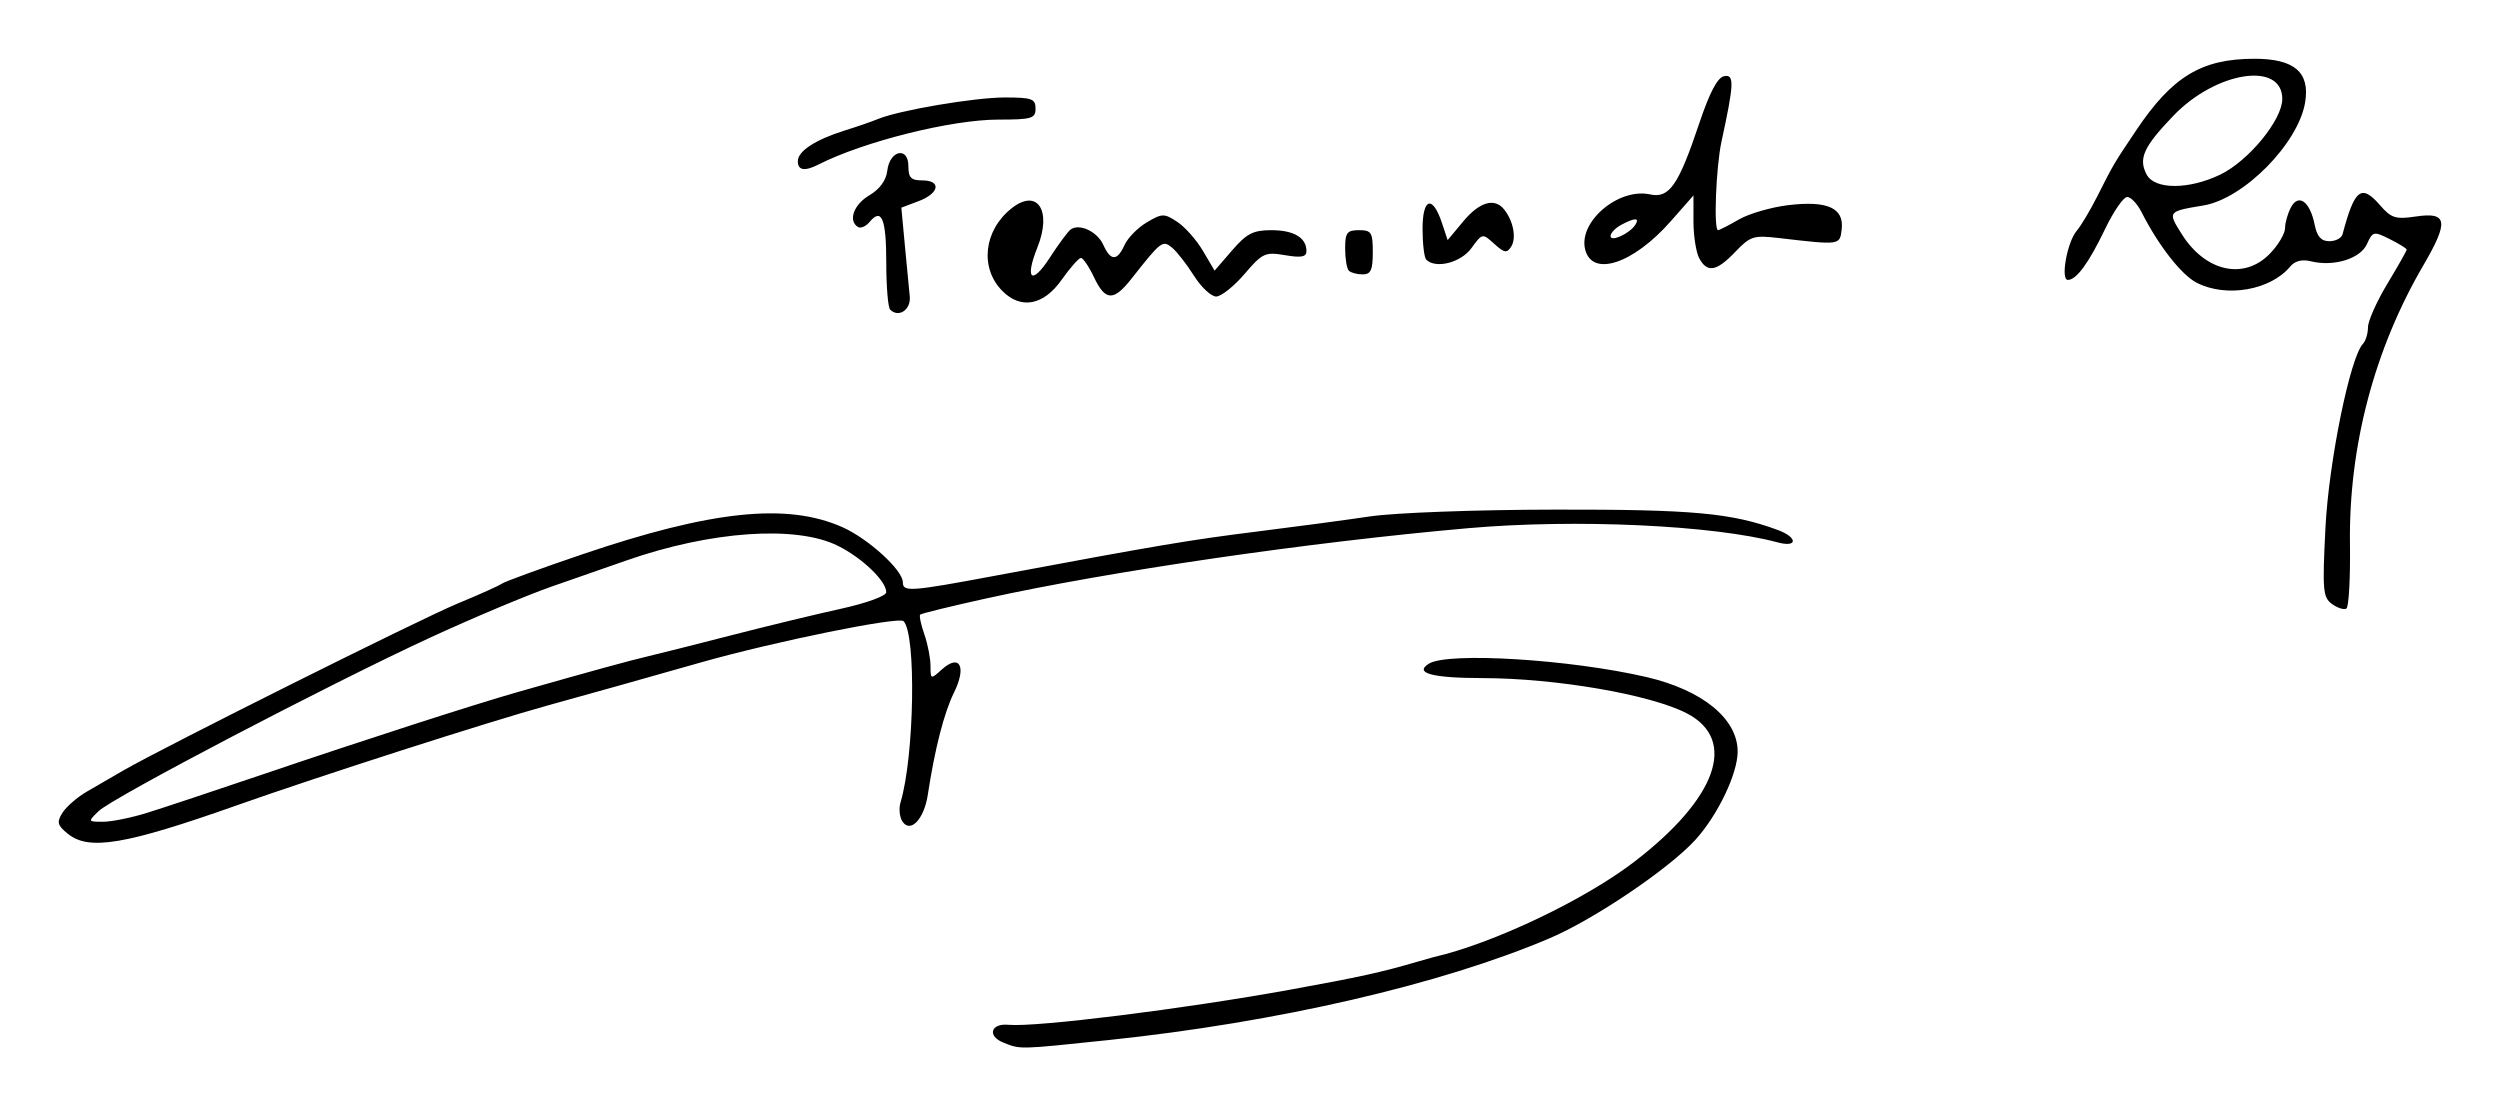<?xml version="1.0" encoding="UTF-8" standalone="no"?>
<!-- Created with Inkscape (http://www.inkscape.org/) -->

<svg
   xmlns:dc="http://purl.org/dc/elements/1.1/"
   xmlns:cc="http://creativecommons.org/ns#"
   xmlns:rdf="http://www.w3.org/1999/02/22-rdf-syntax-ns#"
   xmlns:svg="http://www.w3.org/2000/svg"
   xmlns="http://www.w3.org/2000/svg"
   xmlns:sodipodi="http://sodipodi.sourceforge.net/DTD/sodipodi-0.dtd"
   xmlns:inkscape="http://www.inkscape.org/namespaces/inkscape"
   width="127.615mm"
   height="56.471mm"
   viewBox="0 0 452.179 200.094"
   id="svg2"
   version="1.1"
   inkscape:version="0.91 r13725"
   sodipodi:docname="Firma de Fernando Rey.svg">
  <defs
     id="defs4" />
  <sodipodi:namedview
     id="base"
     pagecolor="#ffffff"
     bordercolor="#666666"
     borderopacity="1.0"
     inkscape:pageopacity="0.0"
     inkscape:pageshadow="2"
     inkscape:zoom="0.7"
     inkscape:cx="184.75241"
     inkscape:cy="41.896812"
     inkscape:document-units="px"
     inkscape:current-layer="layer1"
     showgrid="false"
     fit-margin-left="3"
     fit-margin-top="3"
     fit-margin-right="3"
     fit-margin-bottom="3"
     inkscape:window-width="1301"
     inkscape:window-height="744"
     inkscape:window-x="65"
     inkscape:window-y="24"
     inkscape:window-maximized="1" />
  <g
     inkscape:label="Capa 1"
     inkscape:groupmode="layer"
     id="layer1"
     transform="translate(-10.342,-318.089)">
    <path
       style="fill:#000000"
       d="m 191.809,506.657 c -2.943,-1.18 -2.264,-3.513 0.935,-3.212 4.99,0.469 31.707,-2.86 50.899,-6.342 12.564,-2.28 16.606,-3.167 23,-5.049 1.375,-0.405 2.725,-0.787 3,-0.85 10.583,-2.406 27.158,-10.264 36.169,-17.146 15.079,-11.518 18.878,-22.154 9.625,-26.949 -6.566,-3.403 -23.66,-6.348 -36.984,-6.372 -9.095,-0.016 -12.405,-0.913 -9.652,-2.614 3.46,-2.138 25.591,-0.774 39.343,2.425 10.145,2.36 16.508,7.568 16.491,13.499 -0.012,4.011 -3.611,11.51 -7.66,15.96 -4.732,5.201 -18.292,14.361 -26.306,17.771 -19.755,8.406 -49.307,15.227 -79.882,18.436 -16.31,1.712 -15.843,1.701 -18.977,0.445 z M 22.627,468.908 c -1.914,-1.55 -2.058,-2.098 -0.997,-3.797 0.682,-1.092 2.651,-2.809 4.376,-3.816 1.725,-1.007 4.711,-2.738 6.636,-3.847 7.484,-4.313 53.872,-27.478 60.5,-30.212 3.85,-1.588 7.45,-3.204 8,-3.591 0.55,-0.387 7.075,-2.767 14.5,-5.288 23.388,-7.943 37.059,-9.373 47.061,-4.921 4.702,2.093 10.939,7.78 10.939,9.975 0,1.783 1.283,1.69 16.908,-1.23 29.264,-5.468 35.022,-6.44 47.092,-7.943 6.875,-0.857 16.1,-2.092 20.5,-2.746 4.49,-0.667 19.19,-1.207 33.5,-1.23 24.855,-0.04 31.892,0.605 40.25,3.687 3.623,1.336 3.623,3.223 0,2.248 -11.621,-3.127 -36.592,-4.277 -55.965,-2.577 -28.808,2.527 -64.98,7.803 -87.285,12.729 -6.325,1.397 -11.665,2.704 -11.866,2.905 -0.201,0.2 0.136,1.805 0.75,3.565 0.614,1.76 1.116,4.328 1.116,5.706 0,2.452 0.043,2.467 2.024,0.674 3.263,-2.953 4.551,-0.55 2.226,4.152 -1.799,3.638 -3.469,10.156 -4.745,18.518 -0.673,4.409 -3.153,6.993 -4.593,4.786 -0.515,-0.79 -0.666,-2.336 -0.335,-3.436 2.507,-8.336 2.875,-30.45 0.545,-32.779 -0.88,-0.88 -23.406,3.704 -36.621,7.453 -14.369,4.076 -17.245,4.884 -27.5,7.723 -11.089,3.07 -41.366,12.792 -56.5,18.143 -20.133,7.118 -26.713,8.228 -30.515,5.149 z m 14.328,-3.804 c 2.853,-0.889 12.163,-3.982 20.688,-6.874 18.903,-6.413 38.441,-12.722 46.5,-15.016 13.153,-3.744 20.162,-5.667 23.5,-6.447 1.925,-0.45 8.675,-2.151 15,-3.781 6.325,-1.63 15.213,-3.78 19.75,-4.778 4.651,-1.023 8.25,-2.33 8.25,-2.996 0,-2.027 -4.317,-6.182 -8.71,-8.383 -7.543,-3.779 -23.01,-2.715 -38.29,2.634 -3.025,1.059 -9.1,3.177 -13.5,4.708 -4.4,1.53 -14.3,5.69 -22,9.244 -18.297,8.445 -57.451,28.937 -59.972,31.388 -1.957,1.903 -1.951,1.918 0.812,1.918 1.531,0 5.119,-0.727 7.972,-1.616 z M 432.128,427.332 c -1.64,-1.199 -1.75,-2.486 -1.179,-13.761 0.606,-11.956 4.459,-30.857 6.788,-33.302 0.498,-0.522 0.906,-1.873 0.908,-3 0.001,-1.127 1.576,-4.66 3.5,-7.85 1.924,-3.19 3.497,-5.97 3.497,-6.177 0,-0.207 -1.371,-1.06 -3.046,-1.896 -2.929,-1.461 -3.088,-1.426 -4.153,0.91 -1.21,2.657 -6.045,4.121 -10.18,3.083 -1.545,-0.388 -2.85,-0.049 -3.684,0.956 -3.571,4.303 -11.594,5.688 -16.94,2.923 -2.762,-1.428 -6.927,-6.766 -9.947,-12.749 -0.764,-1.512 -1.935,-2.75 -2.602,-2.75 -0.668,0 -2.457,2.587 -3.976,5.75 -2.978,6.199 -5.207,9.25 -6.758,9.25 -1.358,0 -0.124,-6.87 1.595,-8.874 0.767,-0.894 2.417,-3.651 3.668,-6.126 3.041,-6.02 3.003,-5.954 7.138,-12.115 6.502,-9.688 11.8,-12.885 21.354,-12.885 7.207,0 10.048,2.432 9.17,7.847 -1.207,7.441 -11.092,17.475 -18.412,18.69 -6.474,1.075 -6.488,1.093 -3.905,5.192 4.307,6.836 11.31,8.354 15.993,3.466 1.478,-1.543 2.687,-3.597 2.687,-4.566 0,-0.969 0.481,-2.66 1.07,-3.76 1.375,-2.569 3.445,-1.046 4.285,3.153 0.429,2.145 1.17,2.978 2.652,2.978 1.131,0 2.206,-0.562 2.389,-1.25 2.187,-8.231 3.392,-9.16 6.801,-5.24 2.014,2.317 2.807,2.566 6.428,2.024 5.766,-0.865 6.038,0.866 1.388,8.824 -8.872,15.182 -13.509,32.775 -13.275,50.369 0.082,6.175 -0.209,11.448 -0.646,11.718 -0.437,0.27 -1.609,-0.104 -2.604,-0.831 z m -20.225,-77.652 c 5.14,-2.472 11.239,-9.903 11.239,-13.693 0,-6.862 -11.992,-5.001 -19.721,3.059 -5.386,5.617 -6.346,7.745 -4.799,10.635 1.458,2.724 7.615,2.724 13.281,-7.5e-4 z M 171.344,374.087 c -0.386,-0.386 -0.701,-4.2 -0.701,-8.476 0,-7.956 -0.832,-10.005 -3,-7.392 -0.675,0.813 -1.626,1.231 -2.113,0.93 -1.831,-1.131 -0.784,-4.059 2.049,-5.733 1.889,-1.116 3.048,-2.705 3.25,-4.457 0.429,-3.71 3.815,-4.432 3.815,-0.814 0,2.078 0.481,2.573 2.5,2.573 3.511,0 3.115,2.329 -0.637,3.746 l -3.137,1.184 0.633,6.785 c 0.348,3.732 0.747,7.896 0.887,9.254 0.25,2.423 -1.999,3.945 -3.544,2.399 z m 20.324,-3.342 c -4.168,-4.168 -3.405,-11.009 1.674,-15.003 4.633,-3.644 7.306,0.425 4.646,7.073 -2.339,5.845 -1.051,6.94 2.224,1.892 1.601,-2.468 3.303,-4.769 3.782,-5.114 1.584,-1.142 4.801,0.368 5.894,2.766 1.36,2.985 2.51,2.993 3.861,0.026 0.585,-1.284 2.397,-3.122 4.025,-4.084 2.768,-1.635 3.127,-1.641 5.492,-0.092 1.392,0.912 3.482,3.271 4.646,5.244 l 2.116,3.586 3.163,-3.659 c 2.644,-3.059 3.81,-3.659 7.107,-3.659 4.064,0 6.344,1.361 6.344,3.788 0,1.057 -0.921,1.232 -3.866,0.735 -3.614,-0.611 -4.094,-0.388 -7.346,3.412 -1.914,2.236 -4.218,4.065 -5.121,4.065 -0.903,0 -2.711,-1.694 -4.018,-3.765 -1.307,-2.071 -3.083,-4.351 -3.946,-5.067 -1.708,-1.418 -2.015,-1.183 -7.328,5.582 -3.26,4.152 -4.745,4.097 -6.808,-0.25 -0.913,-1.925 -1.977,-3.49 -2.364,-3.479 -0.387,0.012 -1.97,1.812 -3.518,4 -3.242,4.582 -7.316,5.348 -10.66,2.004 z m 62.641,-3.692 c -0.367,-0.367 -0.667,-2.167 -0.667,-4 0,-2.889 0.333,-3.333 2.5,-3.333 2.25,0 2.5,0.4 2.5,4 0,3.212 -0.361,4 -1.833,4 -1.008,0 -2.133,-0.3 -2.5,-0.667 z m 63.369,-2.268 c -0.569,-1.064 -1.035,-4.052 -1.035,-6.641 l 0,-4.707 -4.114,4.674 c -6.792,7.716 -14.207,10.159 -15.477,5.1 -1.259,-5.015 6.047,-11.211 11.743,-9.959 3.471,0.762 5.138,-1.645 8.886,-12.827 1.881,-5.612 3.304,-8.318 4.502,-8.558 1.881,-0.377 1.813,1.317 -0.475,11.851 -0.99,4.56 -1.435,16 -0.622,16 0.244,0 1.931,-0.864 3.75,-1.92 1.819,-1.056 5.84,-2.226 8.936,-2.6 7.086,-0.856 10.124,0.505 9.681,4.338 -0.337,2.92 -0.224,2.904 -11.31,1.614 -4.632,-0.539 -5.216,-0.355 -7.937,2.493 -3.399,3.558 -5.077,3.852 -6.528,1.141 z m -11.532,-6.071 c 0.79,-1.279 -0.131,-1.264 -2.569,0.041 -1.064,0.569 -1.934,1.485 -1.934,2.035 0,1.148 3.511,-0.47 4.503,-2.076 z m -37.837,6.339 c -0.367,-0.367 -0.667,-2.879 -0.667,-5.583 0,-5.609 1.824,-6.141 3.518,-1.025 l 1.018,3.074 2.836,-3.399 c 2.937,-3.521 5.653,-4.311 7.383,-2.149 1.664,2.079 2.253,5.164 1.283,6.71 -0.781,1.244 -1.234,1.173 -3.067,-0.486 -2.144,-1.94 -2.158,-1.937 -4.144,0.79 -1.908,2.619 -6.457,3.773 -8.16,2.07 z M 154.643,347.242 c 0,-1.812 3.196,-3.9 8.5,-5.553 2.2,-0.686 4.9,-1.619 6,-2.073 3.836,-1.585 17.457,-3.897 22.958,-3.897 4.875,0 5.542,0.241 5.542,2 0,1.802 -0.668,2 -6.75,2.003 -8.456,0.003 -24.342,3.971 -32.486,8.114 -2.522,1.283 -3.764,1.087 -3.764,-0.594 z"
       id="path4151"
       inkscape:connector-curvature="0" />
  </g>
</svg>
